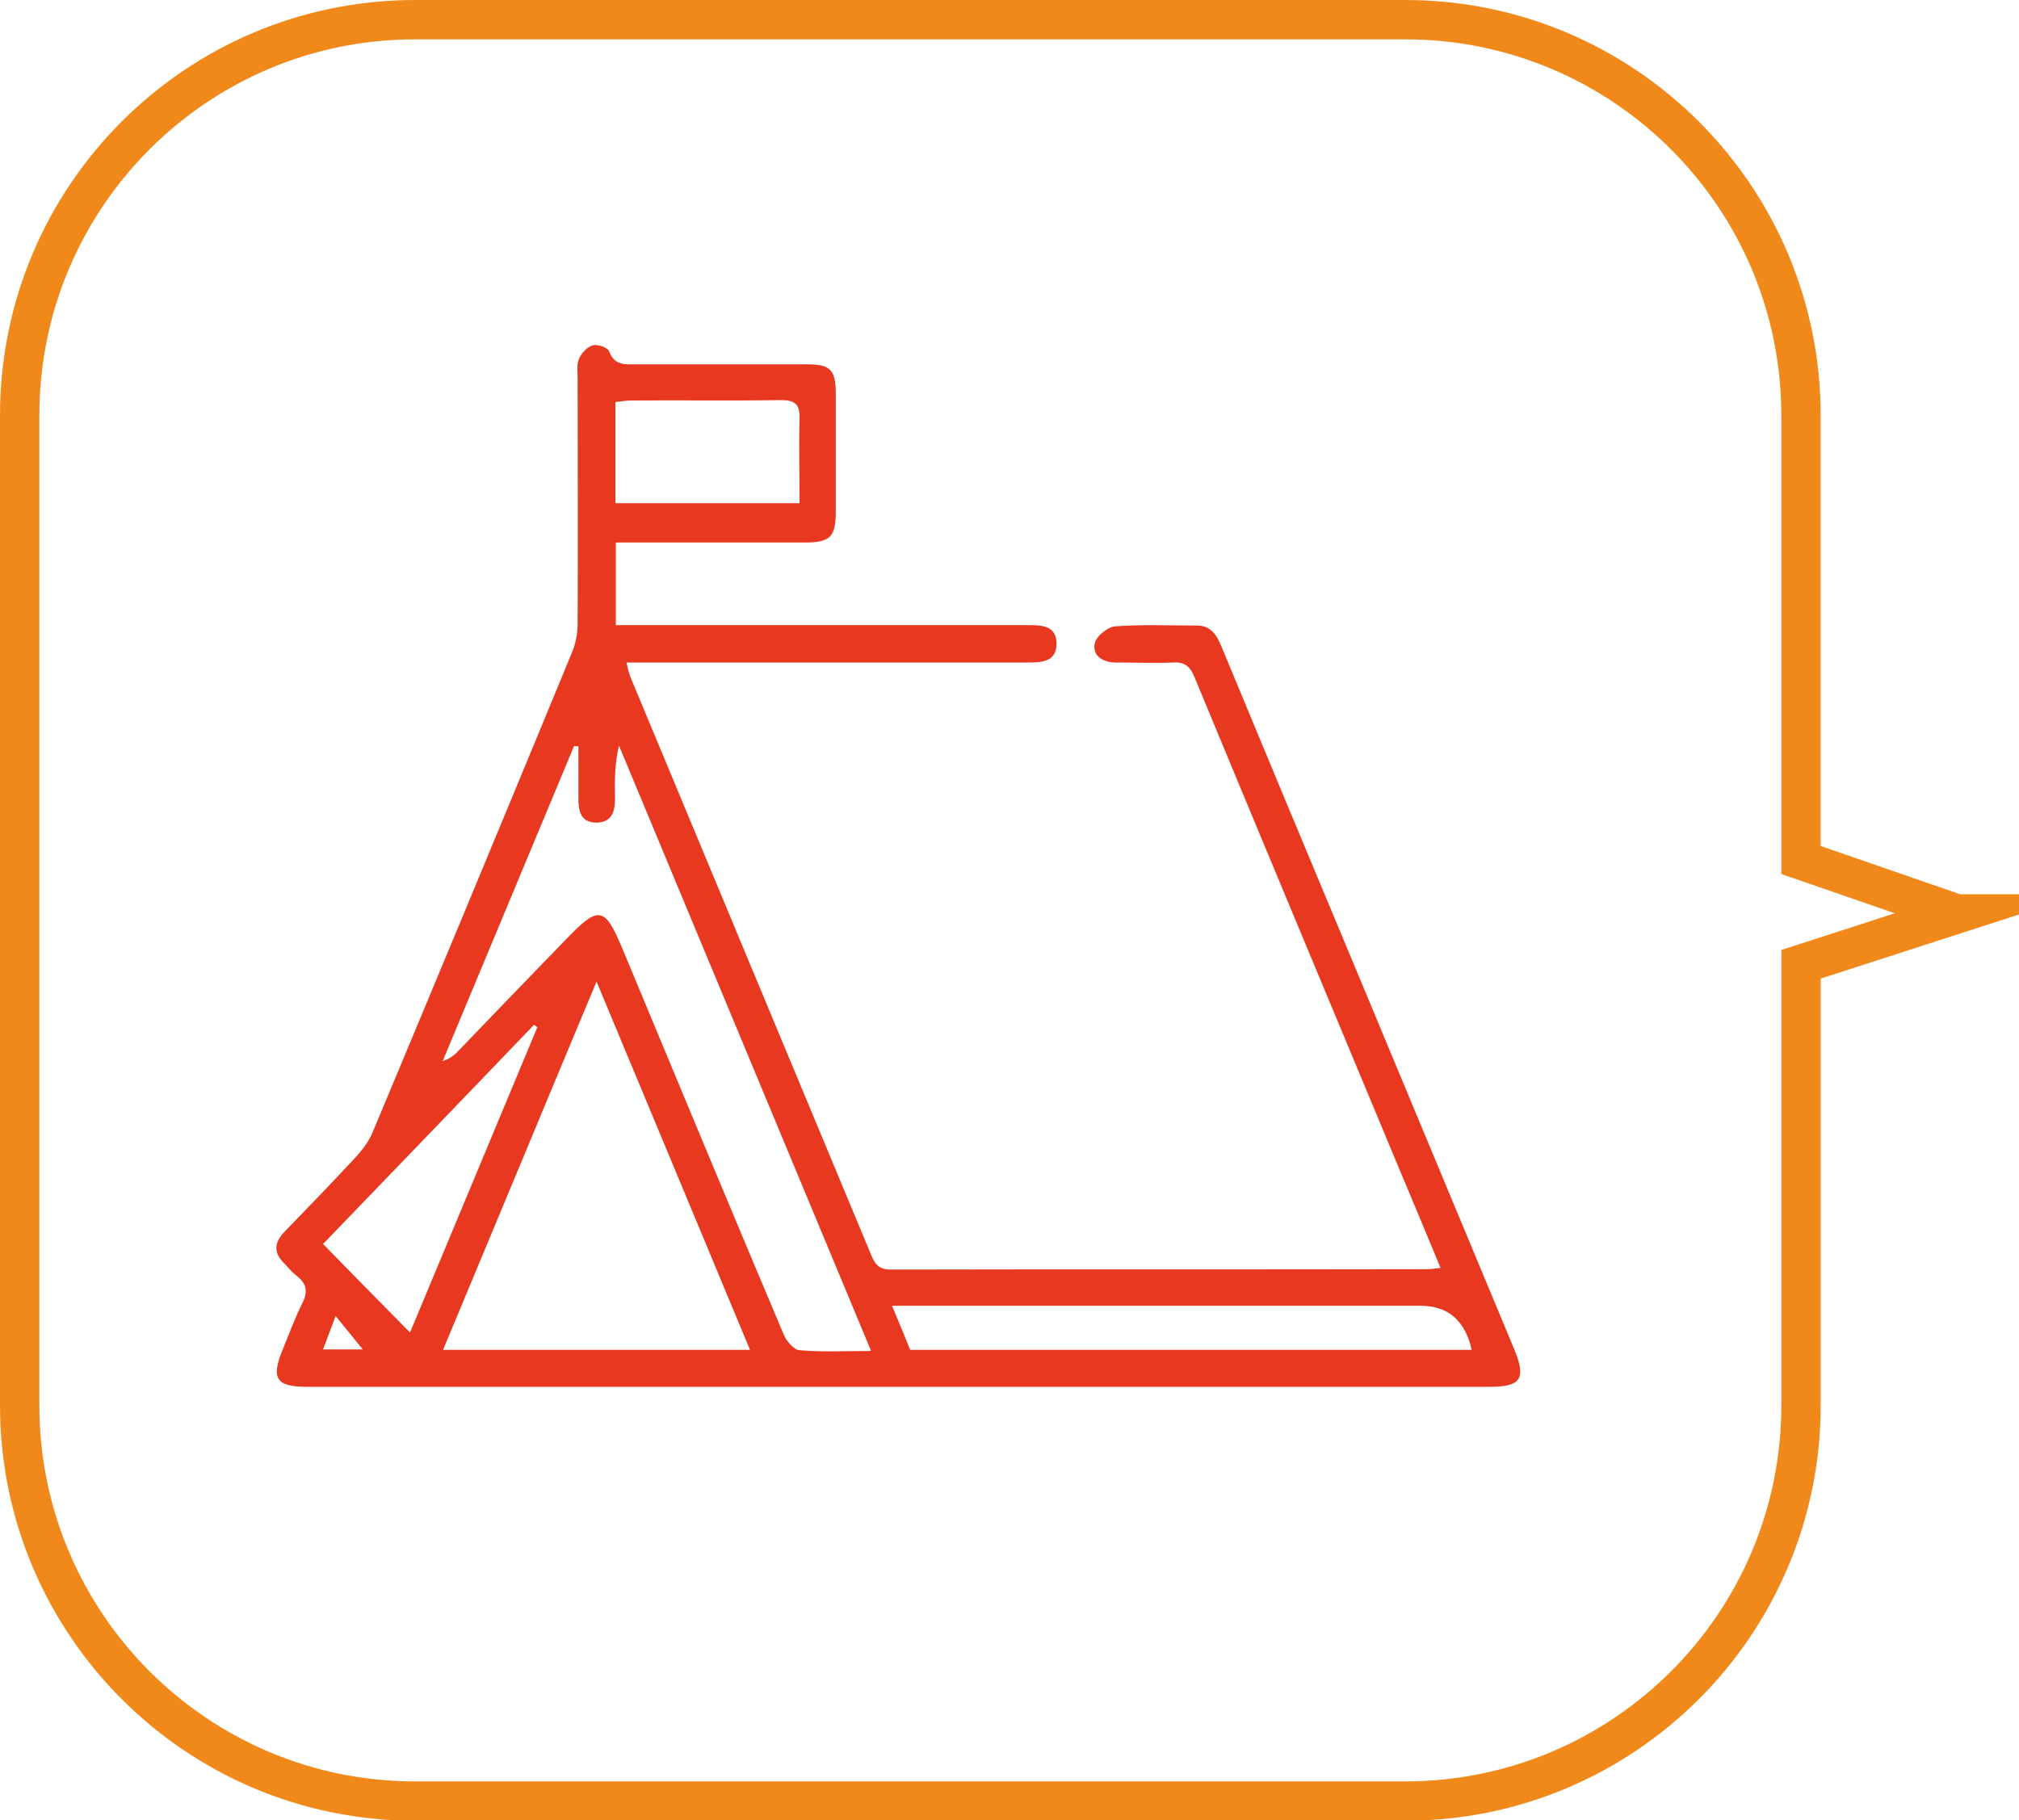 <?xml version="1.0" encoding="UTF-8"?>
<svg id="_圖層_2" data-name="圖層_2" xmlns="http://www.w3.org/2000/svg" viewBox="0 0 51.31 46.27">
  <defs>
    <style>
      .cls-1 {
        fill: #e83820;
      }

      .cls-2 {
        fill: none;
        stroke: #f1891a;
        stroke-miterlimit: 10;
      }
    </style>
  </defs>
  <g id="_圖層_1-2" data-name="圖層_1">
    <g>
      <path class="cls-2" d="M49.73,23.23l-3.96-1.37v-11.3c0-5.55-4.5-10.06-10.06-10.06H10.55C5,.5.5,5,.5,10.56v25.16c0,5.55,4.5,10.06,10.05,10.06h25.16c5.55,0,10.06-4.5,10.06-10.06v-11.21l3.96-1.28Z"/>
      <path class="cls-1" d="M9.22,34.3c-.22-.27-.44-.54-.69-.85-.12.32-.22.58-.32.85h1.01ZM20.32,12.79c0-.74-.02-1.44,0-2.14.01-.36-.1-.48-.47-.48-1.26.02-2.53,0-3.79.01-.14,0-.28.02-.42.04v2.57h4.67ZM13.66,26.11s-.06-.04-.09-.06c-1.8,1.88-3.61,3.75-5.36,5.57.74.76,1.46,1.49,2.21,2.25,1.08-2.59,2.16-5.18,3.24-7.77M37.4,34.31q-.25-1.12-1.3-1.12h-13.43c.18.43.32.77.46,1.12h14.26ZM19.06,34.31c-1.3-3.13-2.58-6.19-3.9-9.36-1.33,3.18-2.6,6.25-3.9,9.36h7.8ZM22.13,34.32c-2.16-5.19-4.28-10.28-6.4-15.37-.11.46-.11.9-.1,1.34,0,.33-.07.61-.47.62-.4,0-.46-.29-.46-.61,0-.44,0-.89,0-1.33-.04,0-.08,0-.11-.01l-3.34,8.01c.19-.06.31-.16.41-.27.91-.95,1.83-1.9,2.74-2.84.82-.85.97-.82,1.42.26,1.36,3.27,2.72,6.54,4.1,9.81.07.16.25.38.4.39.57.05,1.14.02,1.81.02M15.65,13.78v2.11h10.03c.12,0,.23,0,.35,0,.37,0,.82-.03.82.47,0,.5-.44.48-.81.48-3.18,0-6.36,0-9.53,0h-.59c.04.16.06.28.11.39,2.04,4.89,4.07,9.78,6.11,14.67.09.22.19.37.49.37,4.56-.01,9.12,0,13.68-.01.08,0,.16-.02.3-.03-.35-.85-.69-1.66-1.03-2.47-1.74-4.18-3.49-8.36-5.22-12.54-.12-.3-.27-.4-.57-.38-.48.02-.95,0-1.43,0-.32,0-.6-.16-.54-.48.03-.18.33-.43.53-.44.69-.05,1.38-.02,2.07-.02.35,0,.5.24.62.53,1.12,2.7,2.24,5.39,3.37,8.09,1.36,3.26,2.71,6.51,4.07,9.77.31.75.18.96-.62.96H7.81c-.8,0-.93-.21-.62-.96.16-.39.31-.8.5-1.18.14-.28.1-.49-.15-.68-.12-.09-.21-.21-.31-.31-.28-.27-.27-.53,0-.81.62-.64,1.24-1.28,1.84-1.93.16-.18.31-.38.4-.6,1.7-4.06,3.38-8.11,5.06-12.18.1-.23.15-.5.15-.76.01-2.07,0-4.15,0-6.22,0-.16-.03-.35.03-.49.06-.15.21-.31.35-.35.12-.04.38.05.42.15.14.38.43.33.72.33,1.43,0,2.86,0,4.3,0,.61,0,.74.14.74.76,0,.99,0,1.98,0,2.96,0,.67-.13.81-.8.81-1.42,0-2.83,0-4.25,0h-.56Z"/>
    </g>
  </g>
</svg>